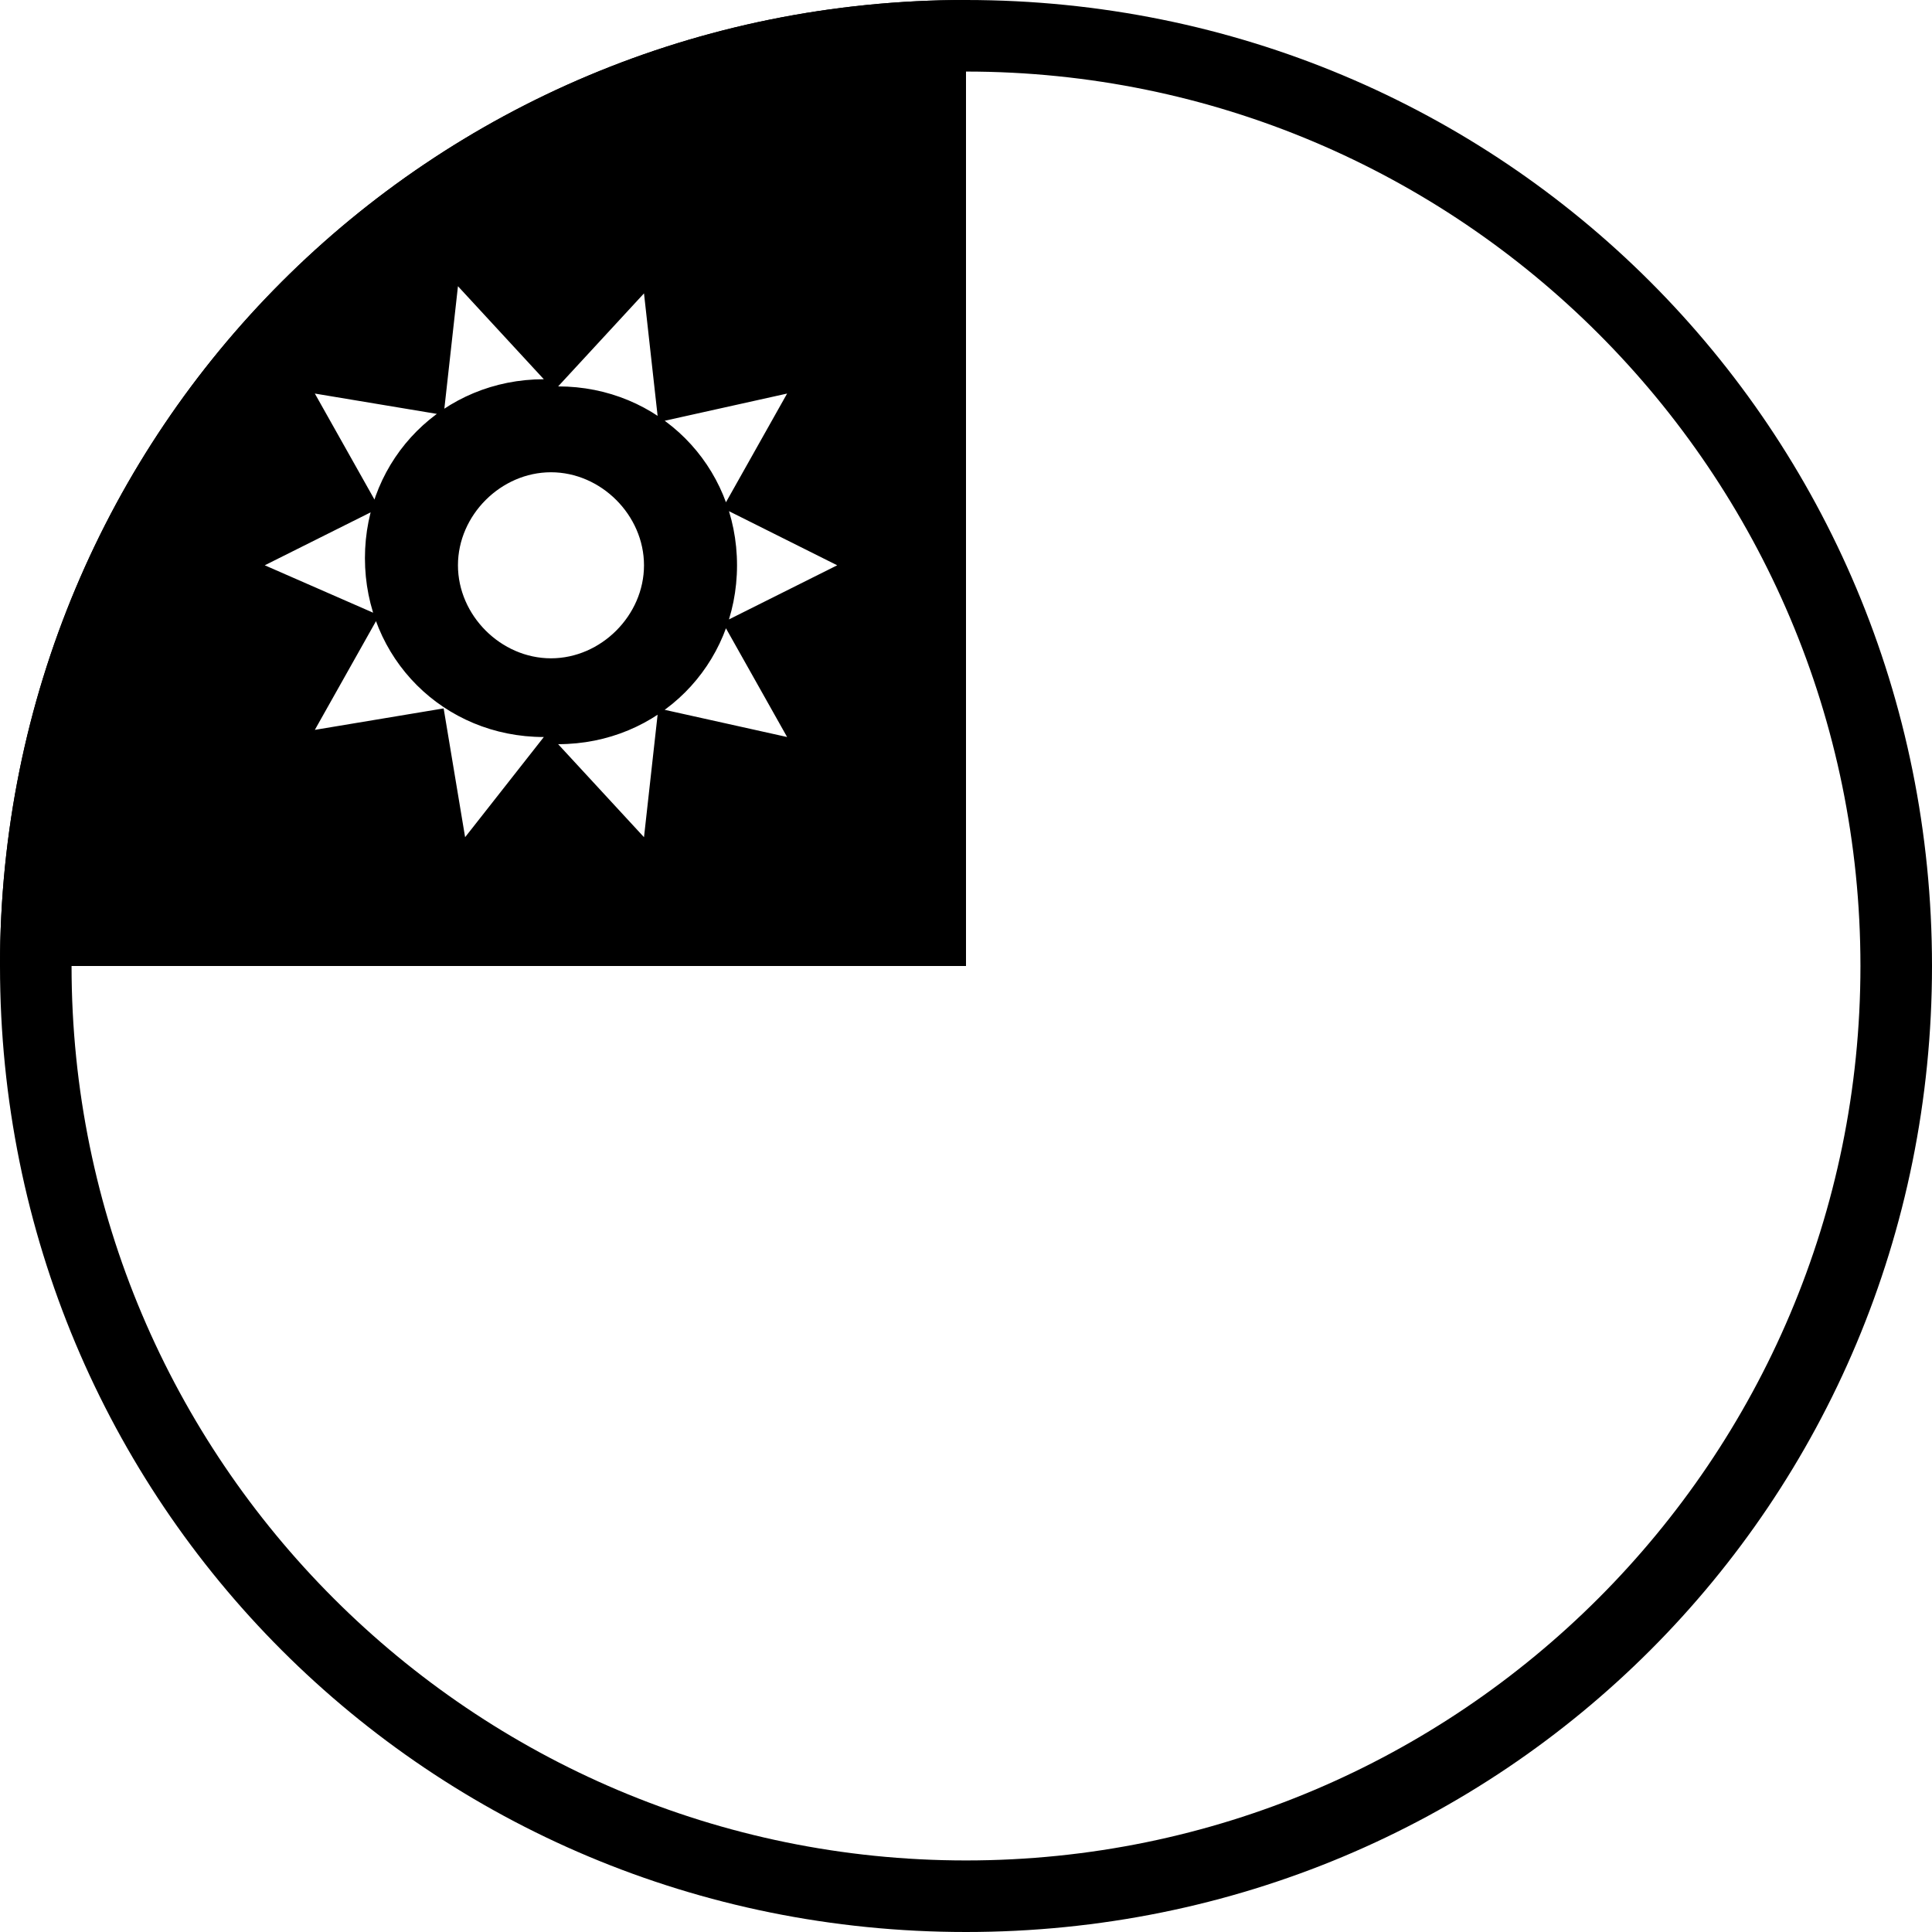 <?xml version="1.0" encoding="utf-8"?>
<!-- Generator: Adobe Illustrator 22.1.0, SVG Export Plug-In . SVG Version: 6.00 Build 0)  -->
<svg version="1.1" id="圖層_1" xmlns="http://www.w3.org/2000/svg" xmlns:xlink="http://www.w3.org/1999/xlink" x="0px" y="0px"
	 viewBox="0 0 27 27" style="enable-background:new 0 0 27 27;" xml:space="preserve">
<title>instagram</title>
<g id="圖層_1-2">
	<path d="M13.5,27C6,27,0,21,0,13.5S6,0,13.5,0S27,6,27,13.5S21,27,13.5,27z M13.5,1C6.6,1,1,6.6,1,13.5S6.6,26,13.5,26
		S26,20.4,26,13.5S20.4,1,13.5,1z"/>
</g>
<g>
	<path d="M0,13.5h13.5c0-7.5,0-8.3,0-13.5C6,0,0,6,0,13.5z M6.5,11.7L6.2,9.9l-1.8,0.3l0.9-1.6L3.7,7.9l1.6-0.8L4.4,5.5l1.8,0.3
		L6.4,4l1.2,1.3c-1.4,0-2.5,1.1-2.5,2.5s1.1,2.5,2.5,2.5L6.5,11.7z M6.4,7.9c0-0.7,0.6-1.3,1.3-1.3C8.4,6.6,9,7.2,9,7.9
		S8.4,9.2,7.7,9.2S6.4,8.6,6.4,7.9z M11,10.3L9.2,9.9L9,11.7l-1.2-1.3c1.4,0,2.5-1.1,2.5-2.5S9.2,5.4,7.8,5.4L9,4.1l0.2,1.8L11,5.5
		l-0.9,1.6l1.6,0.8l-1.6,0.8L11,10.3z"/>
</g>
</svg>
